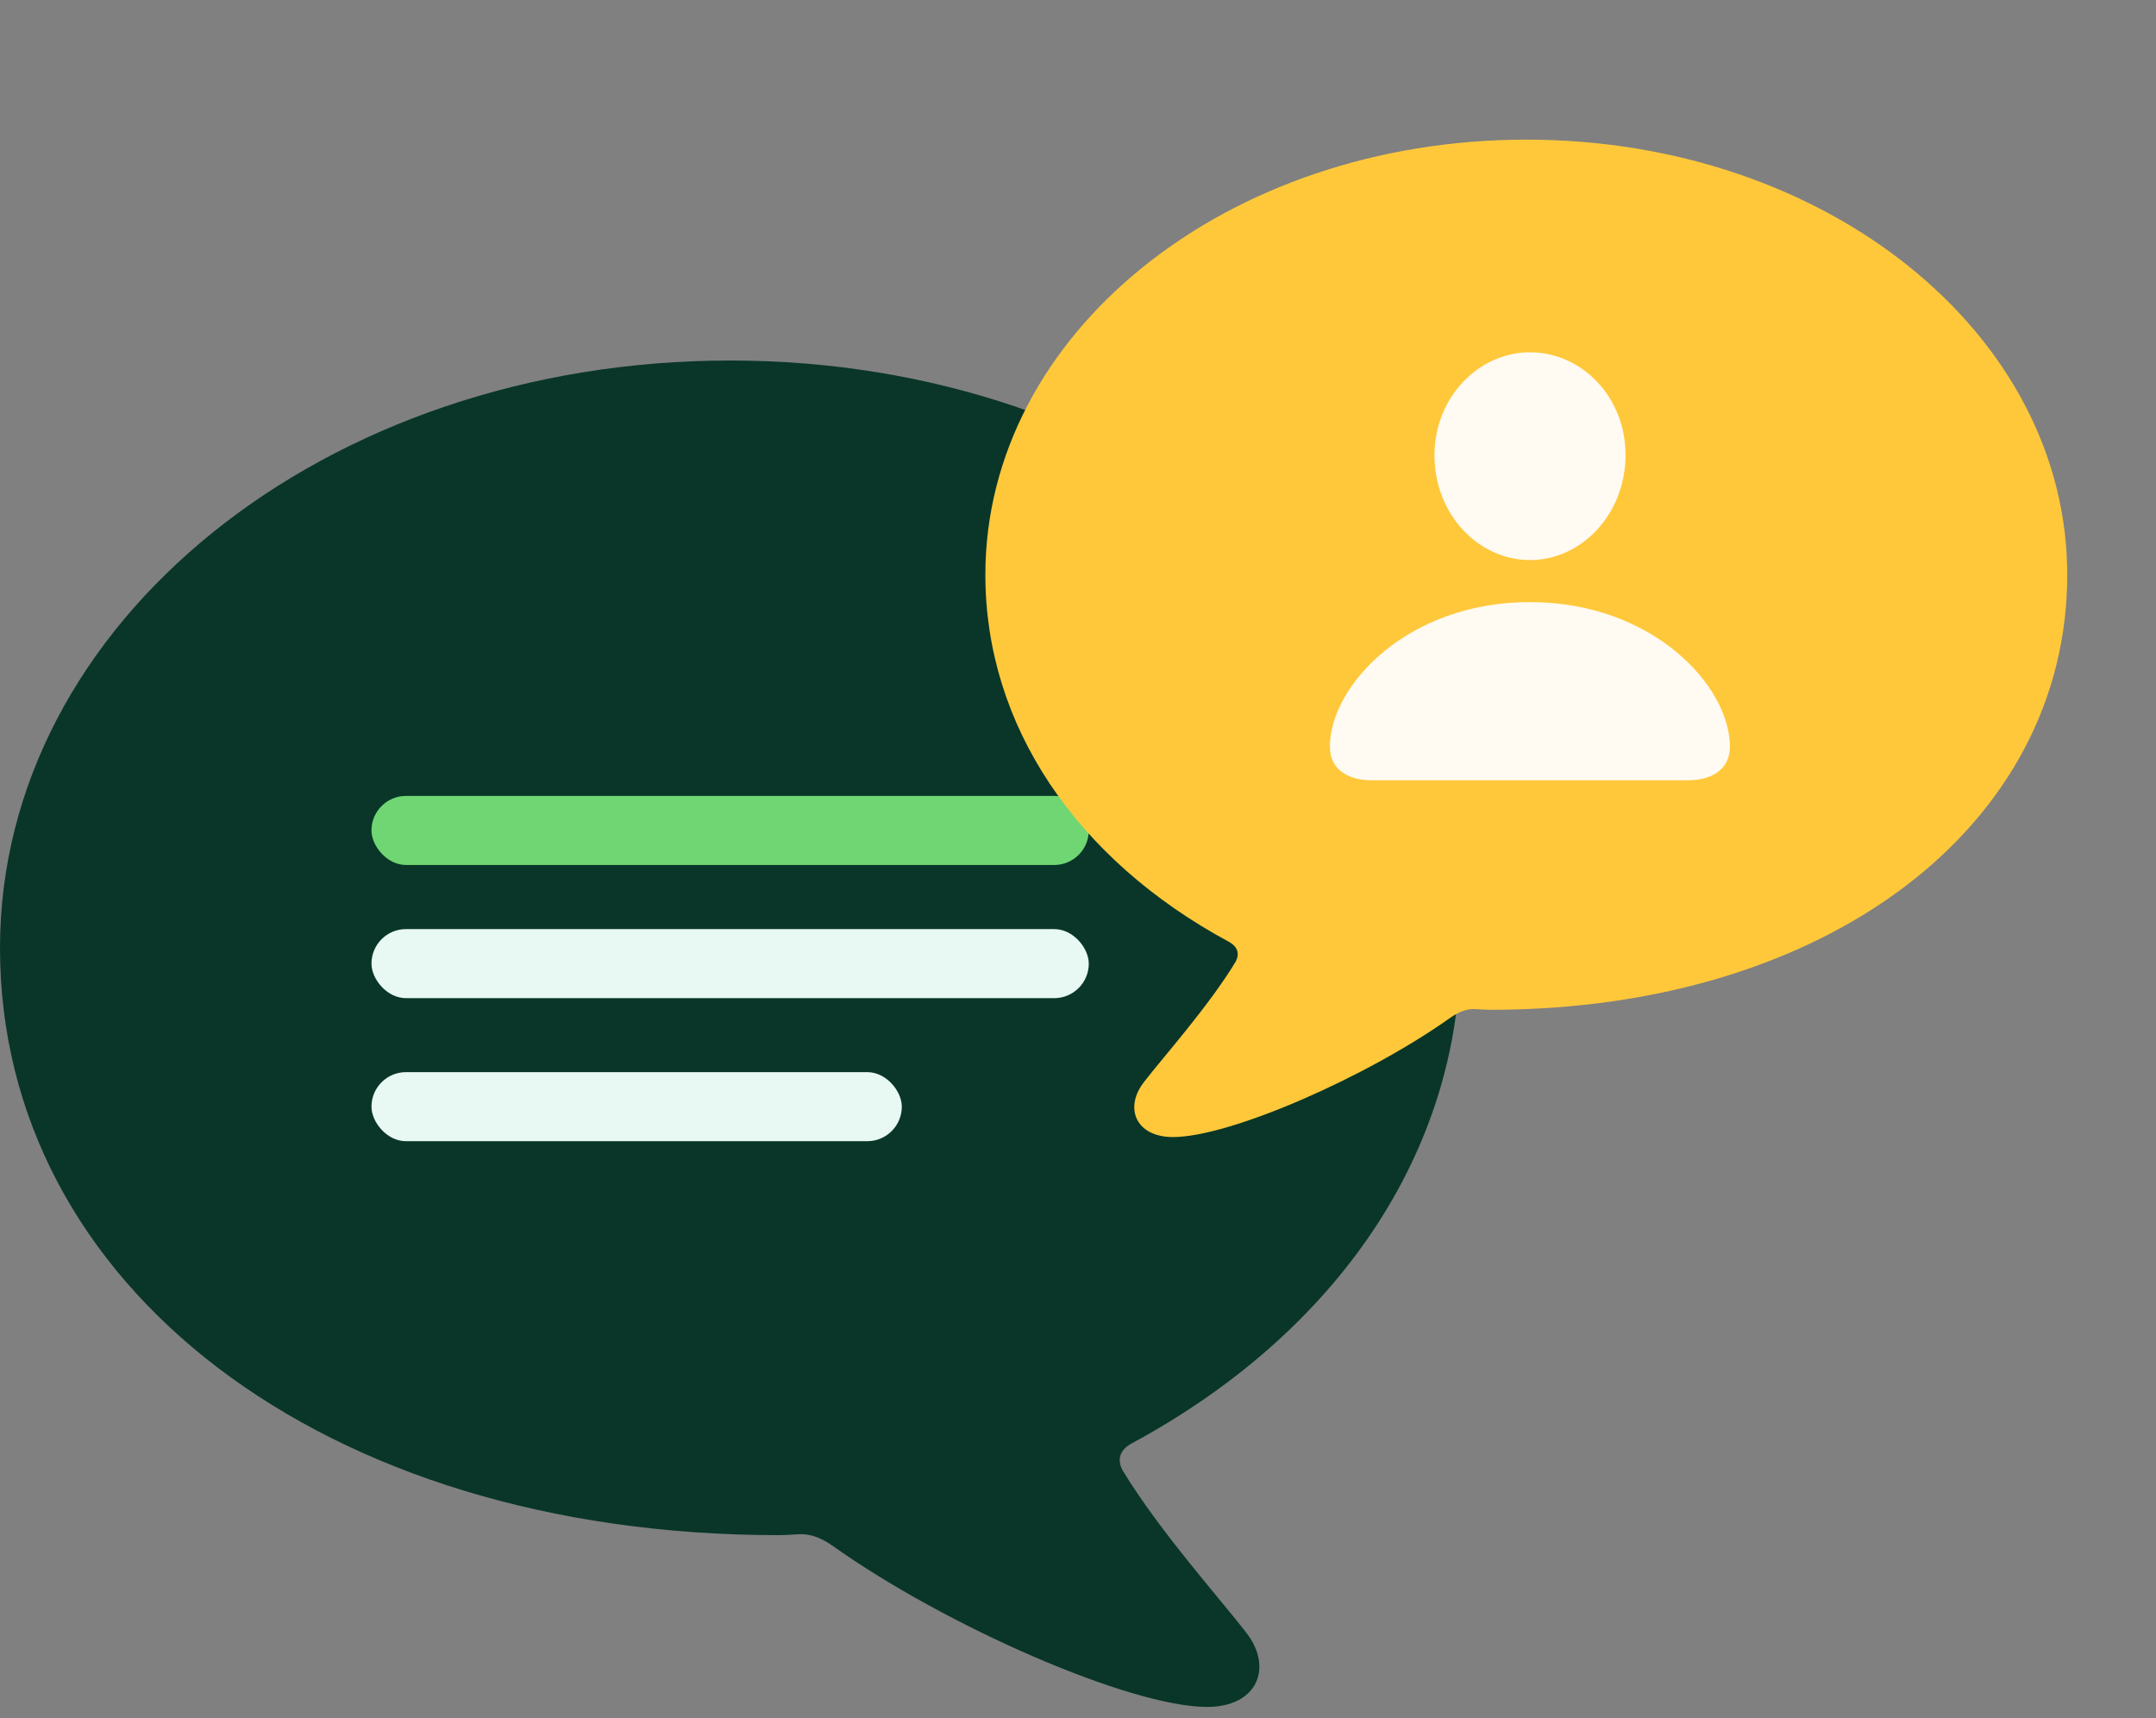 <svg width="64" height="51" viewBox="0 0 64 51" fill="none" xmlns="http://www.w3.org/2000/svg">
<rect x="0" y="0" width="64" height="51" fill="#808080" stroke="none"/>
<path d="M35.832 50.667C33.555 50.667 28.068 48.272 24.7 45.873C24.341 45.628 24.058 45.538 23.759 45.538C23.523 45.553 23.299 45.568 23.09 45.568C9.57 45.558 -0 38.154 -0 28.139C-0 18.485 9.635 10.701 21.674 10.701C33.716 10.701 43.352 18.485 43.352 28.139C43.352 34.158 39.727 39.537 33.585 42.849C33.247 43.035 33.15 43.316 33.323 43.644C34.419 45.451 36.248 47.491 36.983 48.447C37.807 49.488 37.331 50.667 35.832 50.667Z" fill="#093628"/>
<rect x="11.027" y="23.625" width="21.293" height="2.05" rx="1.025" fill="#6FD673"/>
<rect x="11.027" y="27.578" width="21.293" height="2.05" rx="1.025" fill="#E8F8F2"/>
<rect x="11.027" y="31.824" width="15.743" height="2.05" rx="1.025" fill="#E8F8F2"/>
<path d="M34.82 33.751C36.507 33.751 40.572 31.976 43.067 30.199C43.333 30.018 43.542 29.951 43.764 29.951C43.939 29.962 44.104 29.974 44.26 29.974C54.275 29.966 61.365 24.482 61.365 17.062C61.365 9.911 54.227 4.145 45.309 4.145C36.388 4.145 29.25 9.911 29.25 17.062C29.25 21.521 31.935 25.506 36.485 27.959C36.735 28.097 36.807 28.305 36.679 28.548C35.867 29.887 34.512 31.398 33.968 32.106C33.357 32.877 33.71 33.751 34.82 33.751Z" fill="#FFC83B"/>
<path d="M48.253 13.501C48.253 15.262 46.948 16.624 45.417 16.624C43.88 16.624 42.582 15.262 42.582 13.514C42.582 11.797 43.889 10.457 45.417 10.457C46.946 10.457 48.253 11.774 48.253 13.501Z" fill="#FFFBF2"/>
<path d="M51.352 22.167C51.352 22.788 50.881 23.162 50.091 23.162H40.732C39.948 23.162 39.477 22.788 39.477 22.167C39.477 20.359 41.771 17.872 45.411 17.872C49.058 17.872 51.352 20.359 51.352 22.167Z" fill="#FFFBF2"/>
</svg>
